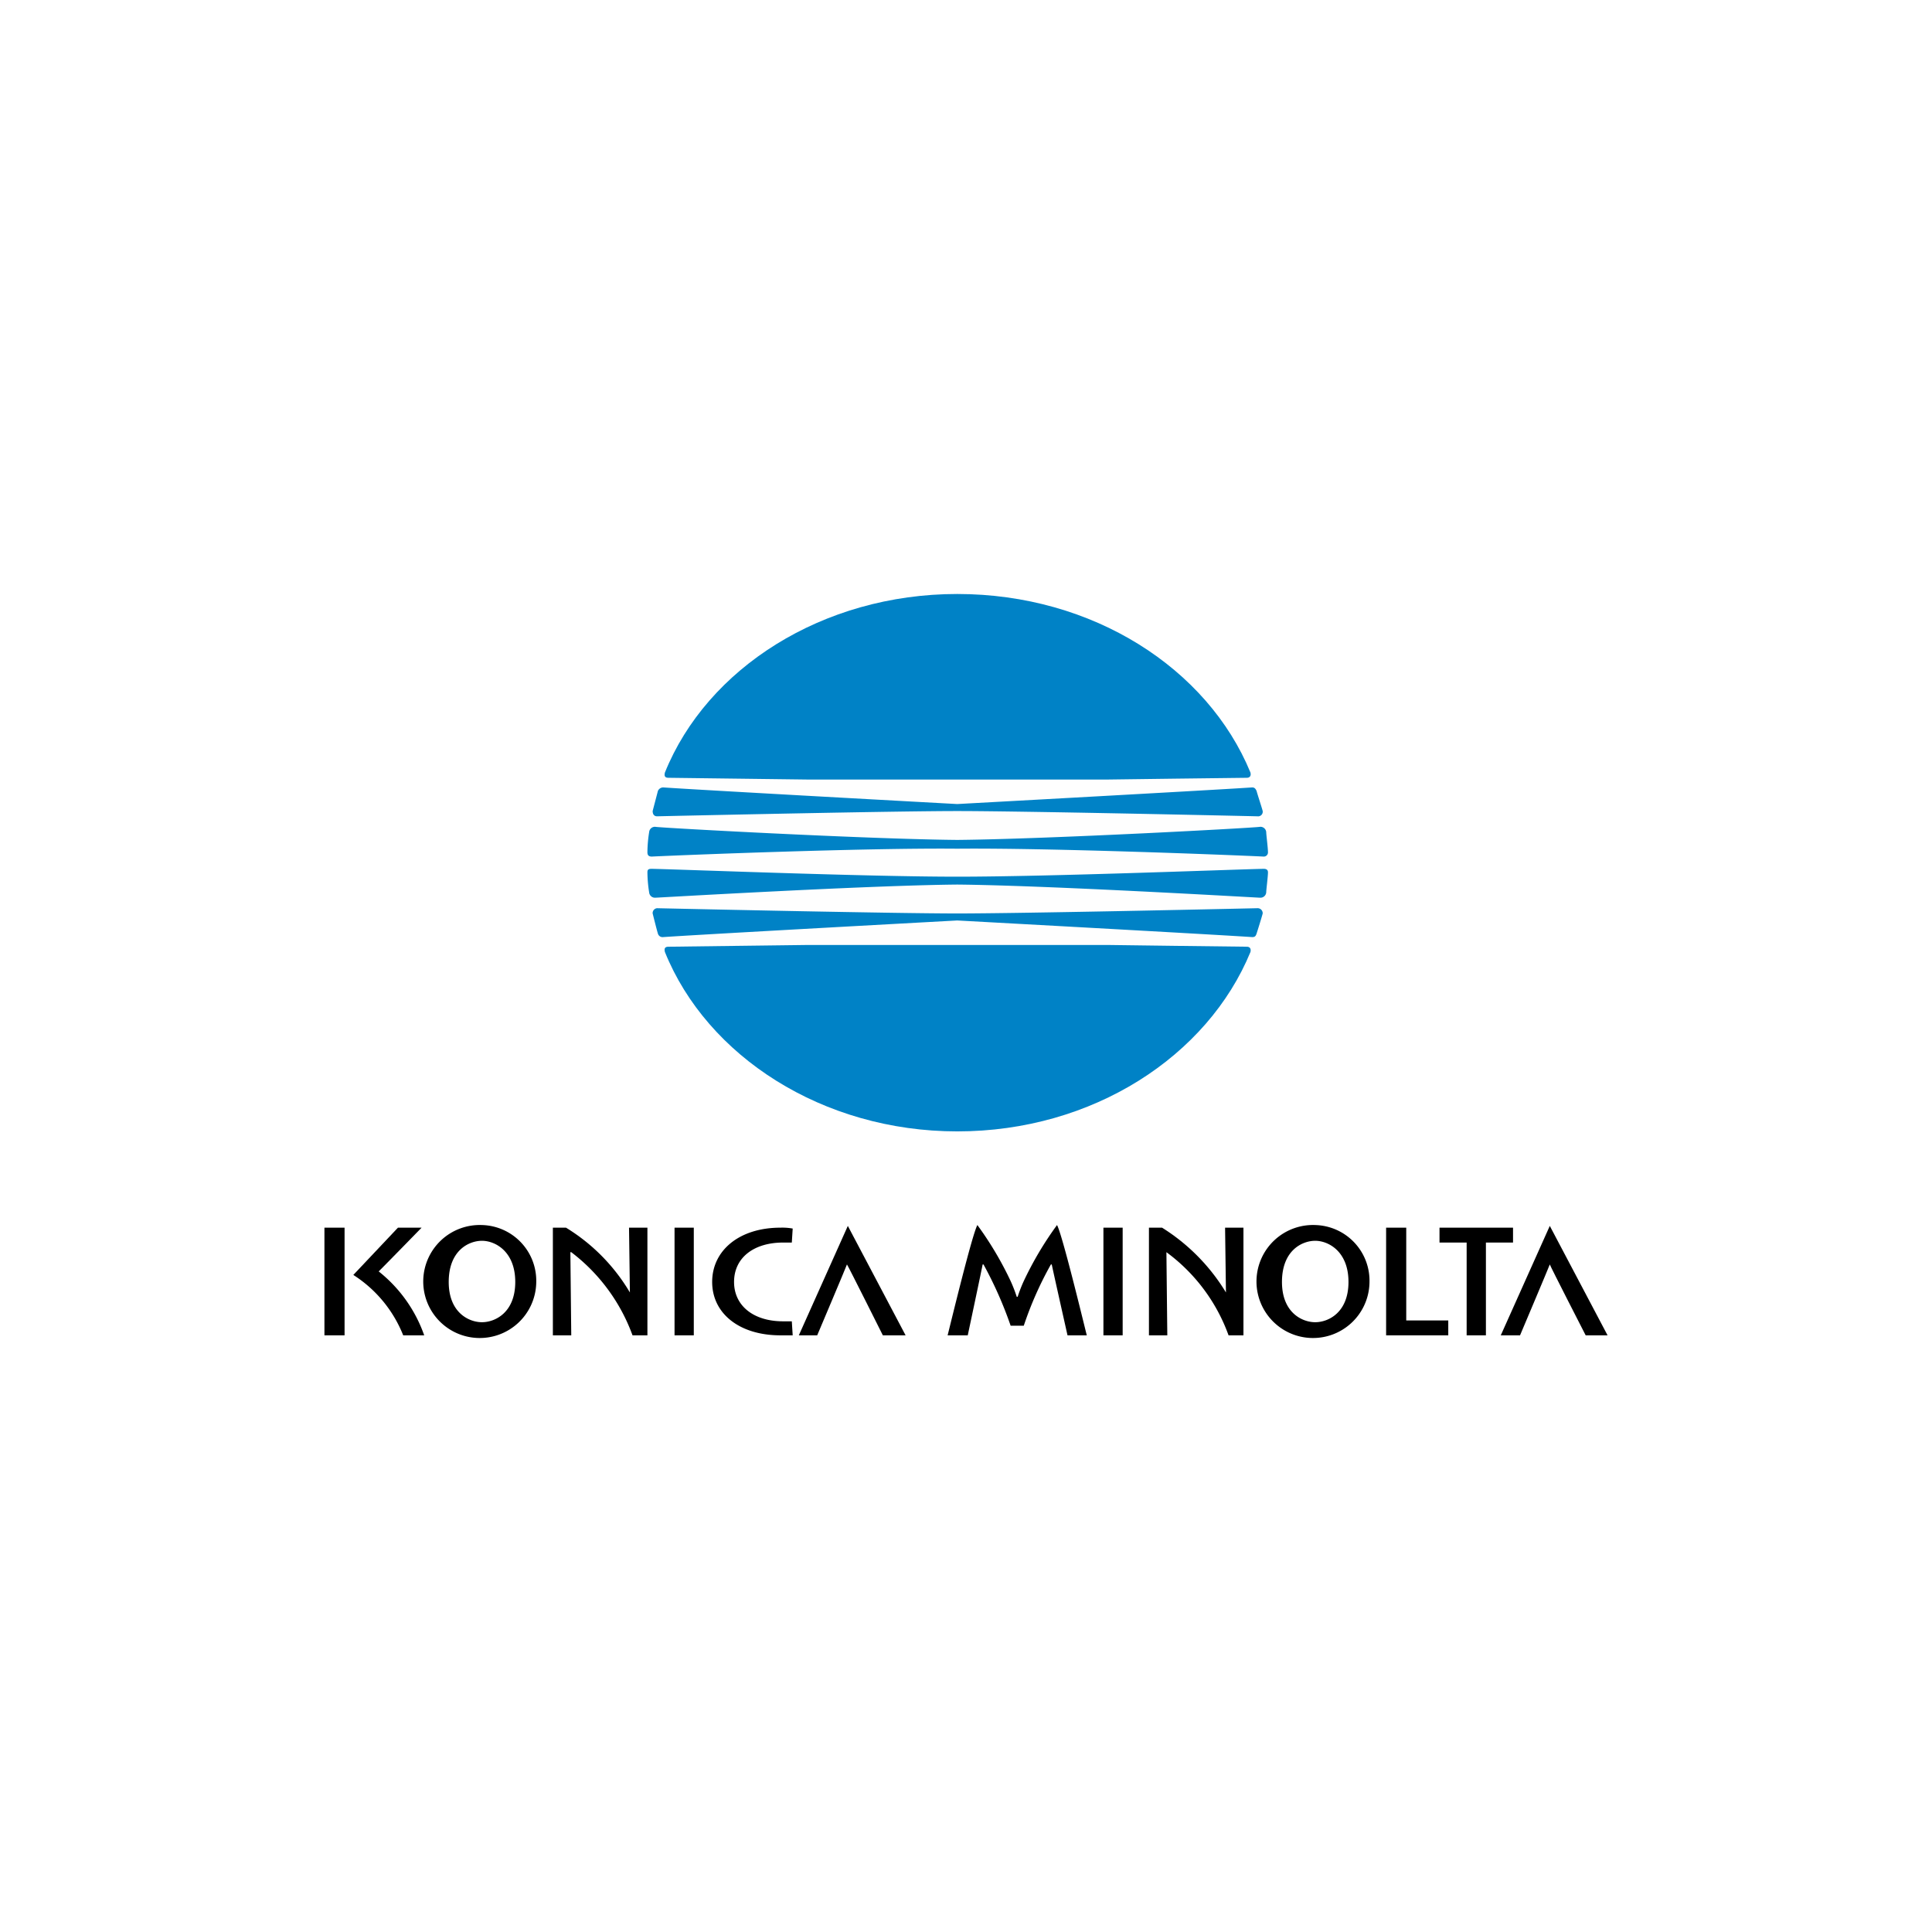 <?xml version="1.0" encoding="UTF-8"?> <svg xmlns="http://www.w3.org/2000/svg" id="Layer_1" data-name="Layer 1" viewBox="0 0 566.929 566.929"><rect width="566.929" height="566.929" style="fill:#fff"></rect><rect width="566.929" height="566.929" style="fill:#fff"></rect><path d="M191.262,254.947c10.787.258,63.181,2.309,89.635,2.309,26.712,0,79.103-2.051,89.893-2.309a1.19,1.19,0,0,1,1.284.771v-5.393c-.26.513-.513,1.026-1.284,1.026-10.79-.513-63.181-2.568-89.893-2.312-26.454-.257-78.848,1.798-89.635,2.312a1.173,1.173,0,0,1-1.284-1.026v5.393c0-.513.511-.771,1.284-.771Z" style="fill:#fefefe;fill-rule:evenodd"></path><path d="M190.488,243.903a1.711,1.711,0,0,1,1.796-1.283c.771.257,61.384,3.595,88.612,3.85,27.224-.255,88.092-3.593,88.86-3.85a1.934,1.934,0,0,1,1.803,1.283c-.255-1.8-.77-3.852-1.032-5.649a1.439,1.439,0,0,1-1.539,1.283c-11.039-.254-69.861-1.541-88.092-1.541-17.983,0-76.797,1.287-88.096,1.541a1.214,1.214,0,0,1-1.285-1.283A43.135,43.135,0,0,0,190.488,243.903Z" style="fill:#fefefe;fill-rule:evenodd"></path><path d="M193.315,232.088c.257-.772.512-1.027,1.286-1.027,11.04.772,86.297,4.88,86.297,4.88s75.251-4.108,86.551-4.88a1.183,1.183,0,0,1,1.285.772c-.516-1.54-1.285-3.34-1.795-5.138.255,1.028-.263,1.539-1.031,1.539-2.049,0-41.094.517-41.094.517H237.23s-39.292-.517-41.09-.517c-.77,0-1.285-.512-1.029-1.284a30.364,30.364,0,0,0-1.796,5.137Z" style="fill:#fefefe;fill-rule:evenodd"></path><path d="M368.733,274.212a1.188,1.188,0,0,1-1.285.769c-11.3-.769-86.551-4.879-86.551-4.879s-75.256,4.11-86.297,4.879a1.188,1.188,0,0,1-1.286-.769c.512,1.54,1.028,3.336,1.796,5.138-.256-1.031.259-1.542,1.029-1.542,1.798,0,41.09-.518,41.09-.518h87.583s39.045.518,41.094.518c.768,0,1.286.511,1.031,1.542.51-1.802,1.279-3.342,1.795-5.138Z" style="fill:#fefefe;fill-rule:evenodd"></path><path d="M371.56,262.138a1.94,1.94,0,0,1-1.803,1.285c-.768,0-61.636-3.597-88.86-3.855-27.228.259-87.841,3.855-88.612,3.855a1.716,1.716,0,0,1-1.796-1.285,36.685,36.685,0,0,0,1.028,5.654,1.214,1.214,0,0,1,1.285-1.287c11.298.256,70.112,1.542,88.096,1.542,18.231,0,77.053-1.285,88.092-1.542a1.438,1.438,0,0,1,1.539,1.287c.262-1.799.776-3.599,1.032-5.654Z" style="fill:#fefefe;fill-rule:evenodd"></path><path d="M280.897,174.301c39.804,0,73.454,21.834,86.041,52.395.255,1.028-.263,1.539-1.031,1.539-2.049,0-41.094.517-41.094.517H237.23s-39.292-.517-41.09-.517c-1.029,0-1.285-.512-1.029-1.539C207.437,196.134,241.34,174.301,280.897,174.301Z" style="fill:#0082c6;fill-rule:evenodd"></path><path d="M280.897,237.995c18.231,0,77.053,1.287,88.092,1.541a1.36,1.36,0,0,0,1.539-1.541c-.254-1.025-1.539-4.88-1.796-5.907-.253-.515-.516-1.027-1.285-1.027-11.3.772-86.551,4.88-86.551,4.88s-75.256-4.108-86.297-4.88a1.733,1.733,0,0,0-1.544,1.027c-.255,1.027-1.283,4.882-1.54,5.907,0,1.026.515,1.541,1.285,1.541C204.1,239.283,262.914,237.995,280.897,237.995Z" style="fill:#0082c6;fill-rule:evenodd"></path><path d="M280.897,249.04c26.712-.257,79.103,1.798,89.893,2.311a1.212,1.212,0,0,0,1.284-1.283c0-1.285-.513-5.139-.513-5.908a1.697,1.697,0,0,0-1.803-1.54c-.768.257-61.636,3.595-88.86,3.85-27.228-.255-87.841-3.593-88.612-3.85a1.698,1.698,0,0,0-1.796,1.54,39.196,39.196,0,0,0-.511,5.908c0,.77.256,1.283,1.284,1.283C202.049,250.838,254.443,248.783,280.897,249.04Z" style="fill:#0082c6;fill-rule:evenodd"></path><path d="M280.897,331.997c39.804,0,73.454-22.086,86.041-52.647.255-1.031-.263-1.542-1.031-1.542-2.049,0-41.094-.518-41.094-.518H237.23s-39.292.518-41.09.518c-1.029,0-1.285.511-1.029,1.542C207.437,309.911,241.34,331.997,280.897,331.997Z" style="fill:#0082c6;fill-rule:evenodd"></path><path d="M280.897,268.047c18.231,0,77.053-1.285,88.092-1.542a1.477,1.477,0,0,1,1.539,1.412q.003.065-0.0.13c-.254,1.028-1.539,5.134-1.796,5.907-.253.77-.516,1.028-1.285,1.028-11.3-.769-86.551-4.879-86.551-4.879s-75.256,4.11-86.297,4.879a1.412,1.412,0,0,1-1.544-1.028c-.255-.772-1.283-4.878-1.54-5.907a1.439,1.439,0,0,1,1.285-1.542C204.1,266.761,262.914,268.047,280.897,268.047Z" style="fill:#0082c6;fill-rule:evenodd"></path><path d="M280.897,257.256c26.712,0,79.103-2.051,89.893-2.309.77,0,1.284.258,1.284,1.03,0,1.279-.513,5.135-.513,5.906a1.701,1.701,0,0,1-1.803,1.54c-.768,0-61.636-3.597-88.86-3.855-27.228.259-87.841,3.855-88.612,3.855a1.702,1.702,0,0,1-1.796-1.54,39.271,39.271,0,0,1-.511-5.906c0-.772.256-1.03,1.284-1.03C202.049,255.205,254.443,257.256,280.897,257.256Z" style="fill:#0082c6;fill-rule:evenodd"></path><path d="M141.432,359.479a16.581,16.581,0,1,0,15.913,17.224q.01-.263.012-.526a16.347,16.347,0,0,0-15.925-16.698Zm0,28.513c-3.853,0-9.759-2.826-9.759-11.815,0-9.251,5.906-12.077,9.759-12.077,3.852,0,9.765,3.089,9.765,12.077C151.197,385.165,145.284,387.992,141.432,387.992Z" style="fill-rule:evenodd"></path><path d="M385.938,359.479a16.581,16.581,0,1,0,15.916,17.221q.01-.261.012-.522a16.342,16.342,0,0,0-15.928-16.698Zm0,28.513c-3.85,0-9.756-2.826-9.756-11.815,0-9.251,5.906-12.077,9.756-12.077,3.854,0,9.762,3.089,9.762,12.077,0,8.989-5.908,11.815-9.762,11.815Z" style="fill-rule:evenodd"></path><polygon points="95.203 391.843 101.11 391.843 101.11 360.25 95.203 360.25 95.203 391.843 95.203 391.843" style="fill-rule:evenodd"></polygon><polygon points="197.939 391.843 203.589 391.843 203.589 360.25 197.939 360.25 197.939 391.843 197.939 391.843" style="fill-rule:evenodd"></polygon><polygon points="323.79 391.843 329.435 391.843 329.435 360.25 323.79 360.25 323.79 391.843 323.79 391.843" style="fill-rule:evenodd"></polygon><path d="M229.784,364.616h2.567l.258-4.108a16.86,16.86,0,0,0-3.595-.258c-12.069,0-20.035,6.676-20.035,15.926,0,9.242,7.966,15.667,20.035,15.667h3.595l-.258-4.114h-2.567c-8.733,0-14.38-4.621-14.38-11.552,0-7.194,5.901-11.561,14.38-11.561Z" style="fill-rule:evenodd"></path><path d="M184.836,379.259h0a55.24,55.24,0,0,0-18.747-19.008h-3.853v31.593h5.395s-.259-24.145-.259-24.4h.259a53.712,53.712,0,0,1,17.977,24.4h4.371V360.25h-5.396Z" style="fill-rule:evenodd"></path><path d="M359.745,379.259h0a57.601,57.601,0,0,0-18.749-19.008h-3.849v31.593h5.389s-.261-24.145-.261-24.4a52.288,52.288,0,0,1,18.238,24.4h4.367V360.25h-5.391l.255,19.008Z" style="fill-rule:evenodd"></path><path d="M234.41,391.843h5.391s8.477-20.033,8.733-20.806c.514.773,10.531,20.806,10.531,20.806H265.74l-16.951-32.111Z" style="fill-rule:evenodd"></path><path d="M454.774,359.732l-14.387,32.111h5.654s8.471-20.033,8.733-20.806c.255.773,10.53,20.806,10.53,20.806H471.726l-16.951-32.111Z" style="fill-rule:evenodd"></path><path d="M111.128,373.087c3.337-3.334,12.583-12.837,12.583-12.837h-6.935l-13.096,13.87a37.319,37.319,0,0,1,14.636,17.724h6.165a41.382,41.382,0,0,0-13.352-18.756Z" style="fill-rule:evenodd"></path><polygon points="412.649 360.25 406.743 360.25 406.743 391.843 424.982 391.843 424.982 387.473 412.649 387.473 412.649 360.25 412.649 360.25" style="fill-rule:evenodd"></polygon><polygon points="443.984 360.25 422.411 360.25 422.411 364.615 430.374 364.615 430.374 391.843 436.027 391.843 436.027 364.615 443.984 364.615 443.984 360.25 443.984 360.25" style="fill-rule:evenodd"></polygon><path d="M300.416,375.915a42.489,42.489,0,0,0-1.797,4.621h-.262a42.759,42.759,0,0,0-1.795-4.621,99.516,99.516,0,0,0-9.758-16.436c-1.539,2.826-7.448,27.228-8.732,32.365h5.906s4.367-20.55,4.367-20.806h.255a115.726,115.726,0,0,1,7.963,17.978h3.855a103.681,103.681,0,0,1,7.961-17.978h.255c0,.255,4.62,20.806,4.62,20.806h5.654c-1.287-5.137-7.193-29.539-8.734-32.365a99.436,99.436,0,0,0-9.757,16.436Z" style="fill-rule:evenodd"></path></svg> 